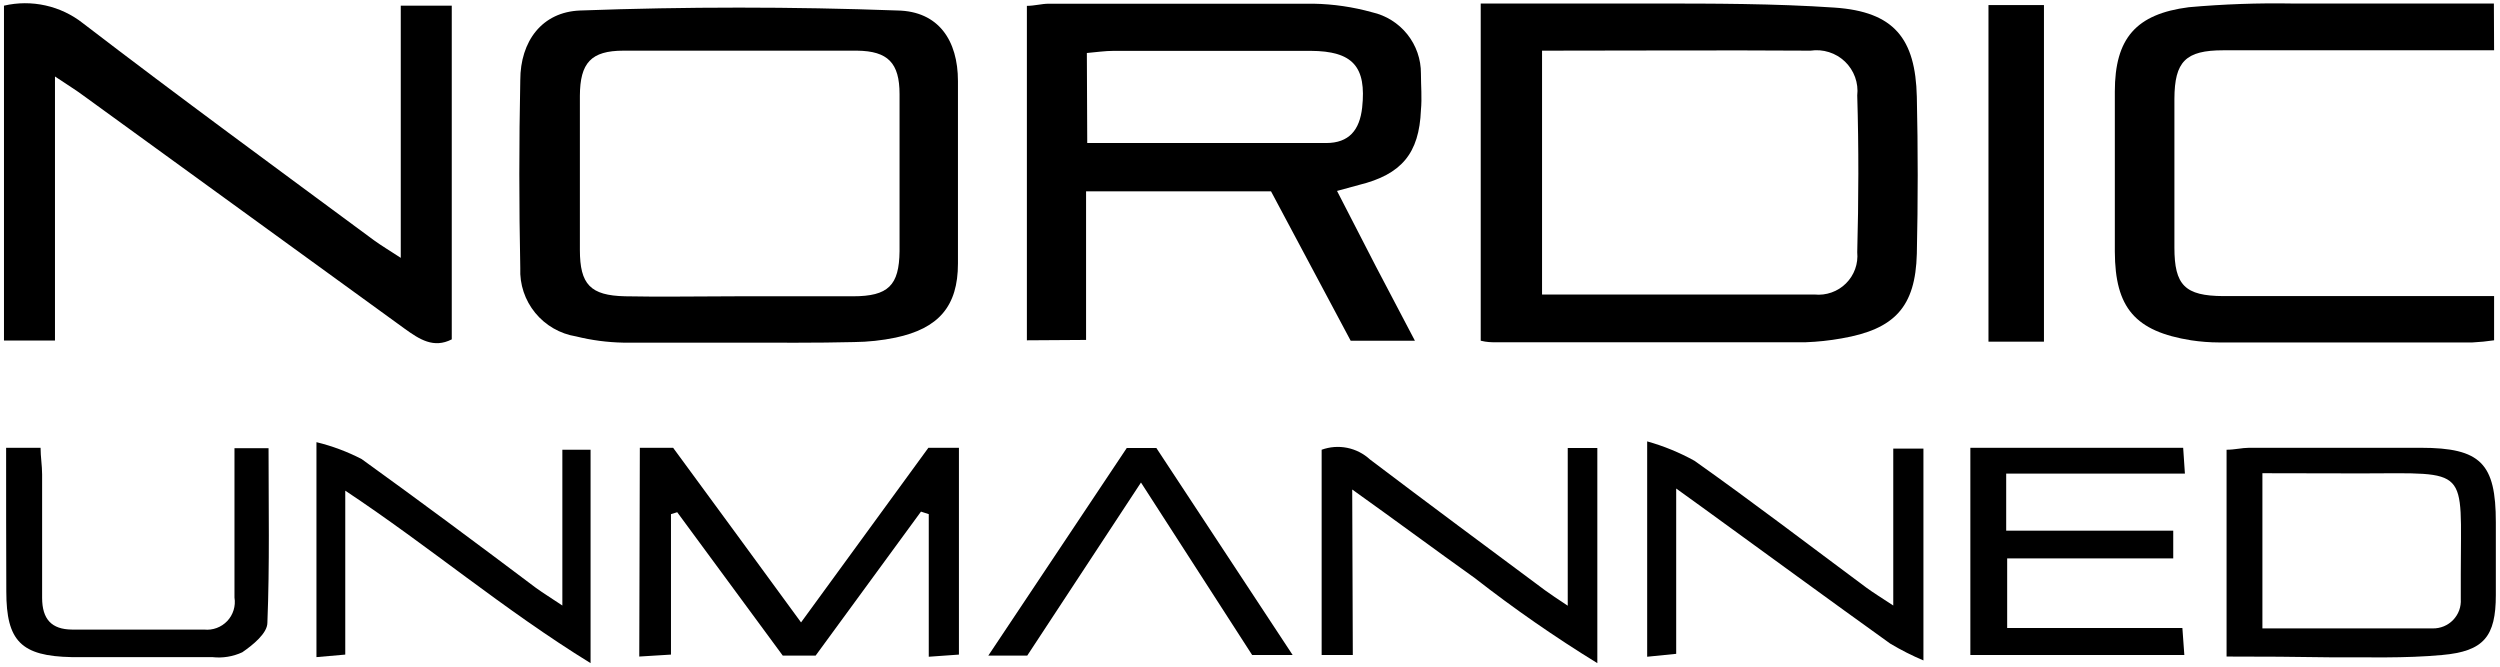 <svg width="105" height="28" viewBox="0 0 105 28" fill="none" xmlns="http://www.w3.org/2000/svg">
<path d="M62.19 0.148C64.7 0.148 67.096 0.148 69.492 0.148C71.888 0.148 74.537 0.148 77.048 0.319C79.558 0.49 80.449 1.623 80.507 4.067C80.556 6.267 80.556 8.465 80.507 10.659C80.449 12.892 79.574 13.829 77.35 14.212C76.848 14.302 76.34 14.357 75.829 14.375H62.828C62.64 14.375 62.452 14.375 62.19 14.31V0.148ZM64.766 2.128V12.37C68.674 12.37 72.444 12.37 76.214 12.37C76.454 12.394 76.697 12.365 76.924 12.284C77.152 12.204 77.359 12.074 77.53 11.904C77.701 11.734 77.833 11.528 77.915 11.302C77.997 11.075 78.027 10.834 78.004 10.594C78.062 8.402 78.07 6.202 78.004 4.01C78.034 3.75 78.002 3.486 77.913 3.239C77.823 2.992 77.678 2.769 77.489 2.587C77.299 2.405 77.07 2.269 76.819 2.19C76.568 2.11 76.302 2.089 76.042 2.128C72.338 2.104 68.642 2.128 64.766 2.128Z" fill="black"/>
<path d="M31.035 14.391C29.4 14.391 27.764 14.391 26.178 14.391C25.511 14.378 24.847 14.291 24.199 14.13C23.523 14.021 22.912 13.669 22.479 13.14C22.046 12.612 21.823 11.944 21.852 11.262C21.798 8.628 21.798 5.996 21.852 3.367C21.852 1.737 22.76 0.499 24.371 0.441C28.814 0.279 33.257 0.279 37.7 0.441C39.417 0.474 40.234 1.696 40.234 3.407C40.234 5.958 40.234 8.516 40.234 11.067C40.234 12.867 39.417 13.796 37.618 14.179C37.042 14.299 36.456 14.361 35.868 14.367C34.265 14.407 32.646 14.391 31.035 14.391ZM30.978 12.444C32.613 12.444 34.208 12.444 35.827 12.444C37.307 12.444 37.765 11.987 37.781 10.553C37.781 8.381 37.781 6.181 37.781 3.953C37.781 2.642 37.291 2.144 35.999 2.128C32.728 2.128 29.457 2.128 26.186 2.128C24.821 2.128 24.363 2.642 24.355 4.019C24.355 6.191 24.355 8.351 24.355 10.496C24.355 11.947 24.796 12.411 26.252 12.444C27.707 12.476 29.4 12.444 30.978 12.444Z" fill="black"/>
<path d="M43.129 14.293V0.246C43.448 0.246 43.751 0.156 44.045 0.156C47.757 0.156 51.462 0.156 55.174 0.156C56.004 0.172 56.828 0.292 57.627 0.515C58.212 0.647 58.735 0.974 59.108 1.442C59.481 1.91 59.683 2.492 59.679 3.09C59.679 3.603 59.728 4.116 59.679 4.622C59.606 6.447 58.862 7.327 57.079 7.767L56.155 8.019L57.791 11.197L59.426 14.31H56.728L53.383 8.036H45.615V14.277L43.129 14.293ZM45.664 6.007C49.106 6.007 52.402 6.007 55.697 6.007C56.662 6.007 57.104 5.461 57.21 4.524C57.398 2.796 56.818 2.144 55.043 2.136H46.776C46.408 2.136 46.032 2.193 45.648 2.226L45.664 6.007Z" fill="black"/>
<path d="M0.167 0.238C0.74 0.104 1.337 0.101 1.912 0.23C2.487 0.358 3.025 0.614 3.487 0.979C7.526 4.076 11.615 7.066 15.703 10.089C16.006 10.309 16.333 10.505 16.832 10.83V0.238H18.974V14.253C18.213 14.644 17.617 14.253 16.995 13.805C12.509 10.545 8.017 7.286 3.519 4.027C3.192 3.782 2.841 3.57 2.309 3.212V14.302H0.167V0.238Z" fill="black"/>
<path d="M104.752 2.112H93.385C91.791 2.112 91.333 2.584 91.325 4.149C91.325 6.235 91.325 8.313 91.325 10.399C91.325 11.979 91.766 12.427 93.377 12.436C96.722 12.436 100.074 12.436 103.427 12.436H104.752V14.293C104.448 14.338 104.142 14.368 103.836 14.383H93.206C92.811 14.382 92.418 14.352 92.028 14.293C89.681 13.918 88.831 12.933 88.823 10.57C88.823 8.329 88.823 6.088 88.823 3.847C88.823 1.607 89.714 0.588 91.93 0.303C93.379 0.174 94.834 0.122 96.288 0.148C99.085 0.148 101.873 0.148 104.743 0.148L104.752 2.112Z" fill="black"/>
<path d="M26.873 18.807H28.271C30.021 21.187 31.779 23.59 33.644 26.141L38.992 18.807H40.275V27.493L39.008 27.583V21.594L38.681 21.488L34.257 27.534H32.875L28.443 21.513L28.181 21.594V27.493L26.849 27.575L26.873 18.807Z" fill="black"/>
<path d="M93.516 27.575V18.889C93.86 18.889 94.162 18.807 94.465 18.807C96.869 18.807 99.265 18.807 101.669 18.807C104.196 18.807 104.825 19.467 104.825 21.936C104.825 22.955 104.825 23.973 104.825 24.992C104.825 26.727 104.326 27.355 102.568 27.51C101.006 27.656 99.42 27.599 97.85 27.607C96.444 27.583 95.021 27.575 93.516 27.575ZM95.021 19.875V26.393C97.474 26.393 99.821 26.393 102.176 26.393C102.336 26.396 102.495 26.365 102.643 26.304C102.791 26.242 102.924 26.151 103.035 26.035C103.145 25.919 103.231 25.782 103.286 25.632C103.34 25.482 103.363 25.322 103.353 25.163C103.353 24.813 103.353 24.454 103.353 24.104C103.353 19.573 103.77 19.875 99.175 19.883L95.021 19.875Z" fill="black"/>
<path d="M82.755 18.807H91.693L91.766 19.891H84.26V22.287H91.276V23.452H84.301V26.377H91.66L91.742 27.51H82.755V18.807Z" fill="black"/>
<path d="M56.818 27.51H55.509V18.889C55.852 18.765 56.223 18.737 56.581 18.809C56.938 18.881 57.269 19.049 57.537 19.296C59.99 21.154 62.443 22.971 64.897 24.796C65.142 24.976 65.395 25.139 65.845 25.44V18.816H67.088V27.852C65.305 26.756 63.585 25.562 61.936 24.275C60.301 23.11 58.666 21.896 56.793 20.559L56.818 27.51Z" fill="black"/>
<path d="M69.181 18.538C69.873 18.732 70.54 19.005 71.168 19.353C73.621 21.089 75.985 22.898 78.389 24.682C78.691 24.902 79.01 25.098 79.517 25.432V18.84H80.784V27.738C80.302 27.535 79.835 27.298 79.386 27.029C76.794 25.171 74.227 23.289 71.643 21.415L70.4 20.518V27.461L69.181 27.583V18.538Z" fill="black"/>
<path d="M85.846 14.35H83.516V0.213H85.846V14.35Z" fill="black"/>
<path d="M13.291 18.571C13.949 18.731 14.586 18.969 15.188 19.28C17.641 21.048 20.094 22.873 22.498 24.682C22.801 24.902 23.12 25.098 23.619 25.432V18.889H24.804V27.852C21.141 25.595 18.05 22.963 14.501 20.608V27.493L13.291 27.599V18.571Z" fill="black"/>
<path d="M0.257 18.807H1.704C1.704 19.182 1.769 19.557 1.769 19.924C1.769 21.651 1.769 23.378 1.769 25.106C1.769 26.01 2.17 26.434 3.02 26.442C4.869 26.442 6.725 26.442 8.573 26.442C8.751 26.461 8.932 26.438 9.1 26.376C9.269 26.314 9.42 26.214 9.544 26.084C9.667 25.954 9.759 25.797 9.811 25.626C9.864 25.455 9.877 25.274 9.848 25.098C9.848 23.411 9.848 21.724 9.848 20.038V18.824H11.279C11.279 21.268 11.328 23.713 11.23 26.157C11.23 26.597 10.617 27.094 10.175 27.396C9.783 27.578 9.347 27.648 8.916 27.599C6.945 27.599 4.975 27.599 3.012 27.599C0.886 27.558 0.265 26.923 0.265 24.845C0.257 22.857 0.257 20.901 0.257 18.807Z" fill="black"/>
<path d="M43.145 27.534H41.51L47.324 18.816H48.567L54.291 27.51H52.59L47.921 20.266L43.145 27.534Z" fill="black"/>
</svg>
